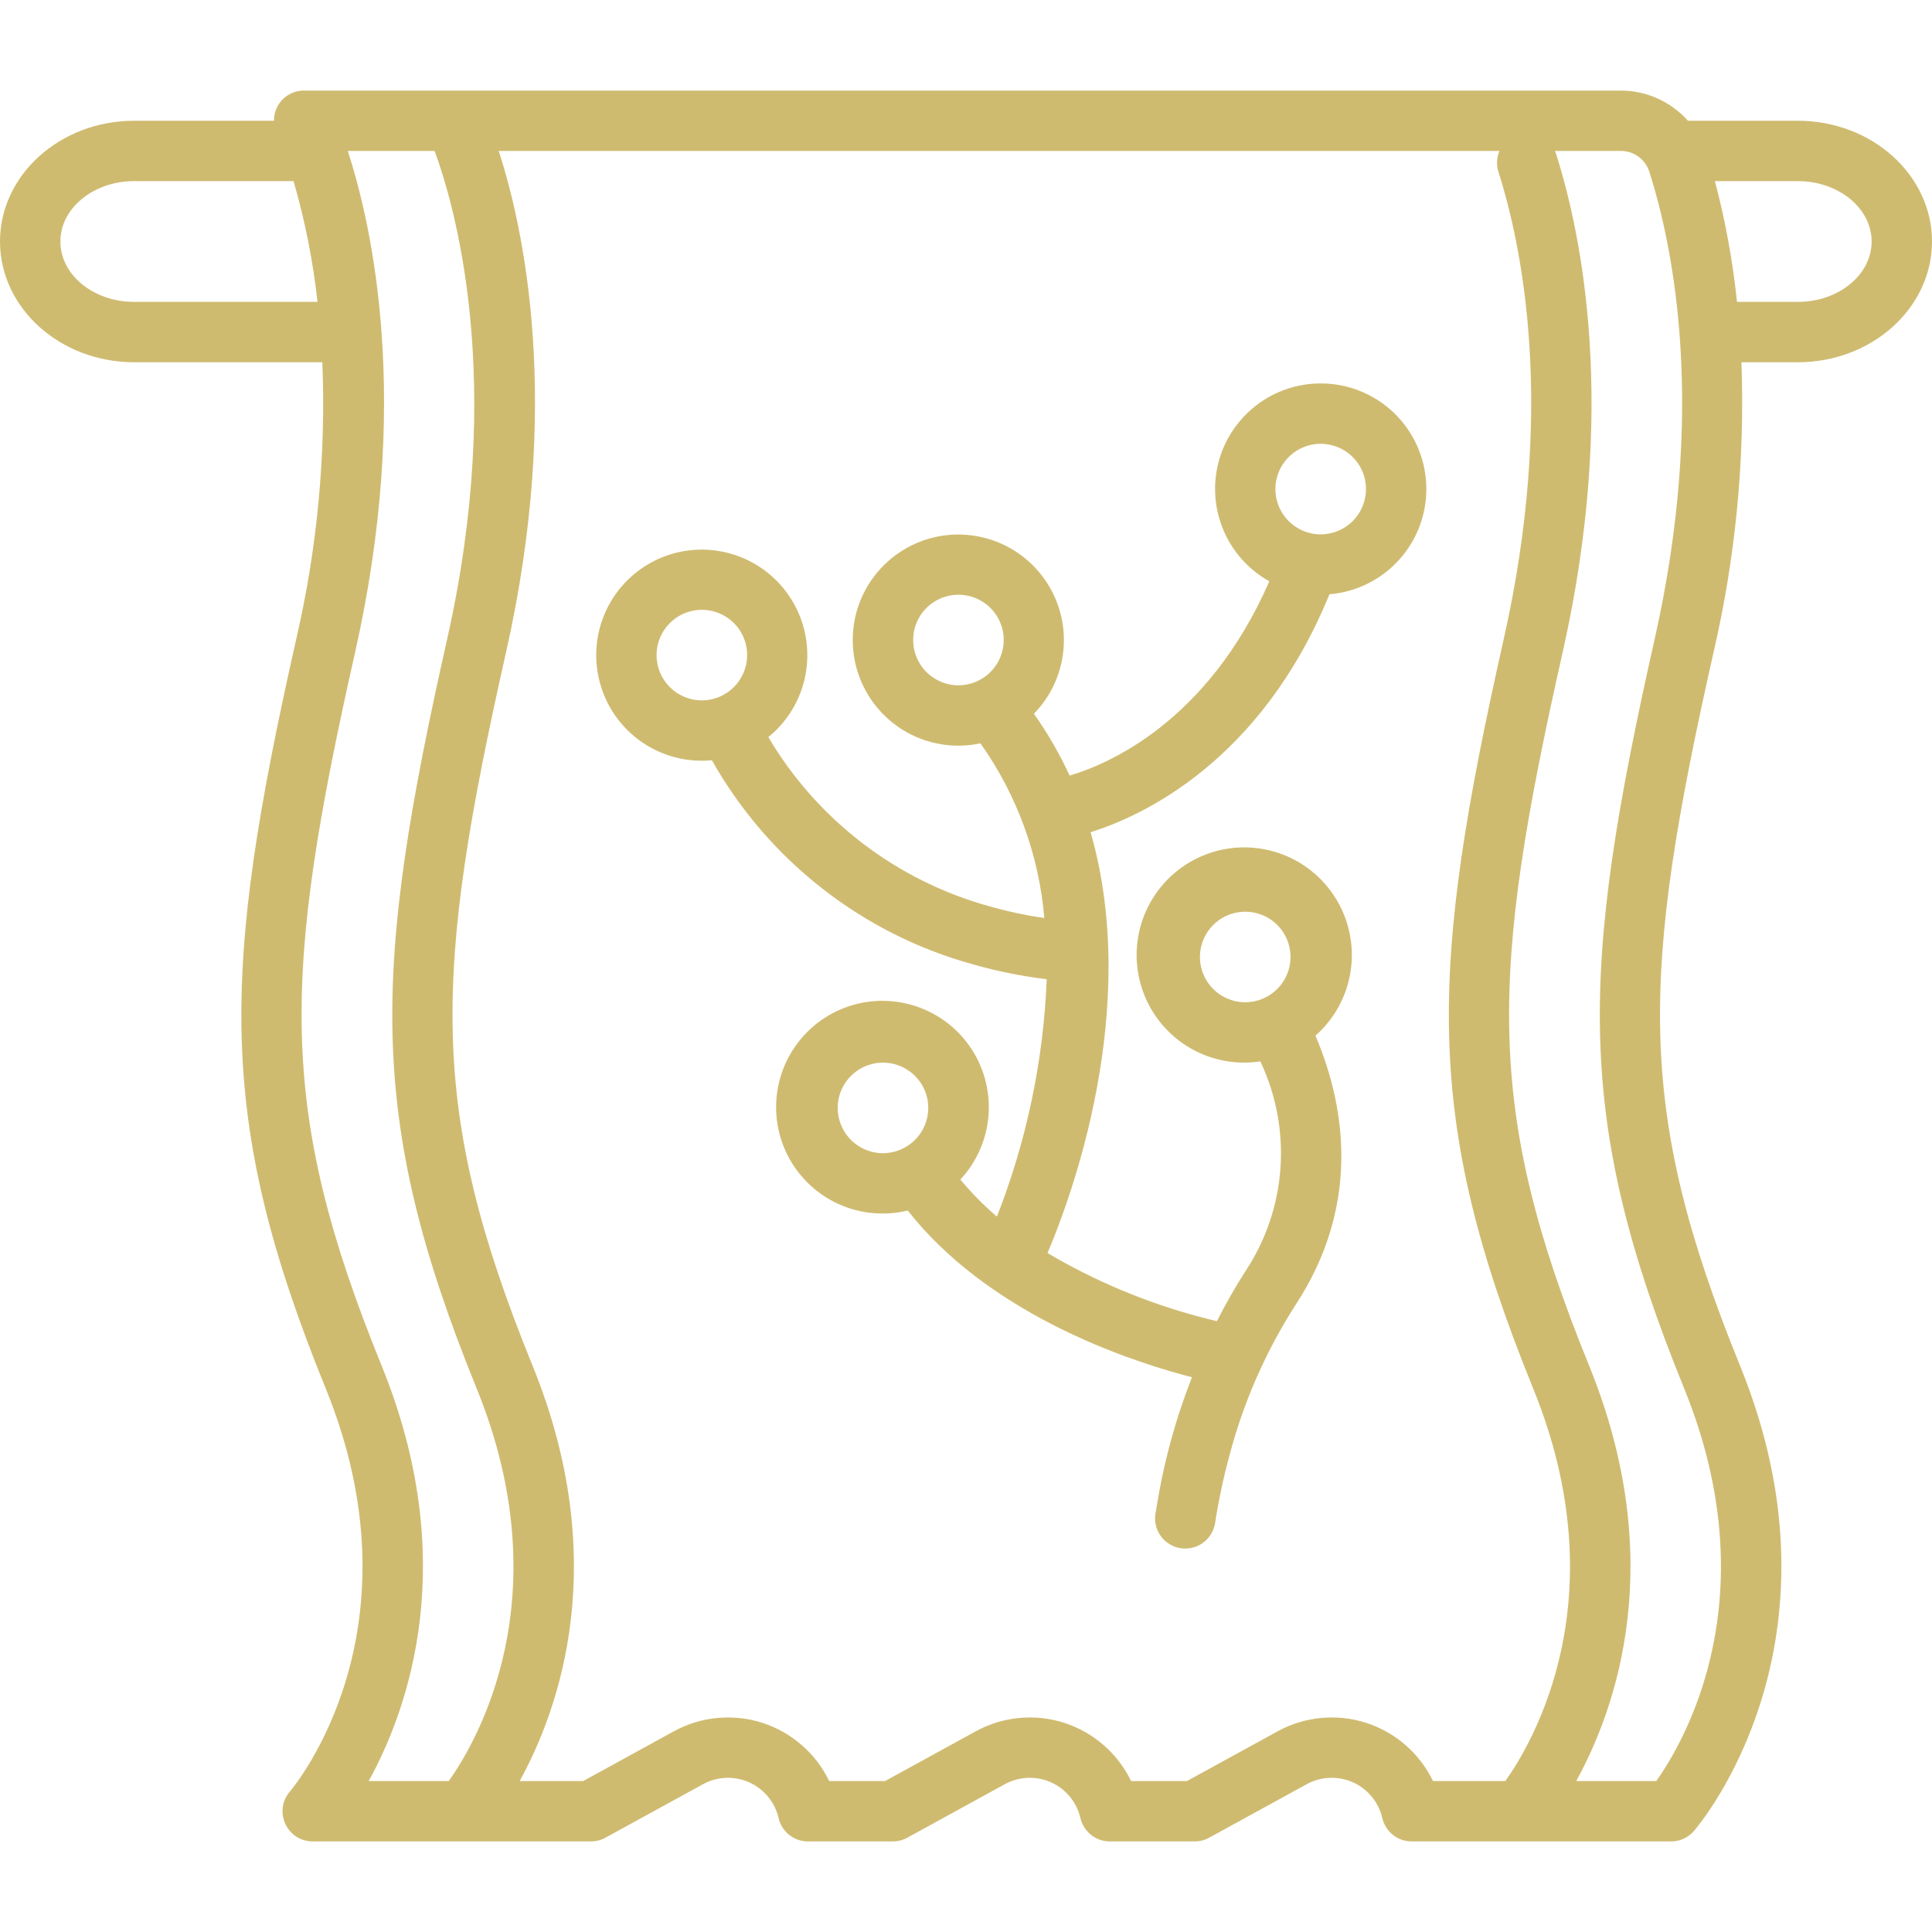 <?xml version="1.0" encoding="UTF-8"?> <svg xmlns="http://www.w3.org/2000/svg" width="32" height="32" viewBox="0 0 32 32" fill="none"><path d="M29.778 2H27.958C27.818 1.843 27.646 1.717 27.454 1.631C27.262 1.544 27.054 1.5 26.843 1.5H5.035C4.969 1.5 4.904 1.512 4.843 1.538C4.783 1.563 4.728 1.599 4.681 1.646C4.635 1.693 4.599 1.748 4.574 1.809C4.549 1.869 4.537 1.934 4.538 2H2.222C0.997 2 0 2.897 0 4C0 5.103 0.997 6 2.222 6H5.339C5.4 7.54 5.255 9.081 4.907 10.582C3.667 16.087 3.572 18.518 5.396 23C7.019 26.992 4.891 29.567 4.801 29.674C4.738 29.746 4.698 29.835 4.684 29.93C4.671 30.025 4.685 30.121 4.725 30.208C4.765 30.295 4.829 30.369 4.909 30.421C4.99 30.473 5.084 30.5 5.179 30.5H9.787C9.872 30.5 9.954 30.479 10.028 30.438L11.644 29.552C11.76 29.488 11.89 29.452 12.023 29.447C12.155 29.442 12.288 29.467 12.409 29.521C12.53 29.576 12.637 29.657 12.722 29.76C12.806 29.863 12.866 29.983 12.896 30.113C12.921 30.223 12.983 30.321 13.071 30.391C13.16 30.462 13.269 30.5 13.382 30.5H14.787C14.871 30.5 14.954 30.479 15.028 30.438L16.643 29.552C16.76 29.488 16.89 29.452 17.023 29.447C17.155 29.442 17.288 29.467 17.409 29.521C17.53 29.576 17.637 29.657 17.721 29.76C17.806 29.863 17.865 29.983 17.895 30.113C17.921 30.223 17.983 30.321 18.071 30.391C18.16 30.462 18.269 30.5 18.382 30.5H19.787C19.871 30.5 19.954 30.479 20.028 30.438L21.643 29.552C21.76 29.488 21.89 29.452 22.023 29.447C22.155 29.441 22.288 29.467 22.409 29.521C22.53 29.575 22.637 29.657 22.721 29.76C22.806 29.862 22.865 29.983 22.895 30.113C22.921 30.223 22.983 30.321 23.071 30.391C23.16 30.462 23.269 30.5 23.382 30.5H27.679C27.751 30.5 27.822 30.485 27.888 30.454C27.953 30.424 28.011 30.381 28.058 30.326C28.166 30.201 30.683 27.2 28.822 22.624C27.087 18.359 27.176 16.157 28.382 10.803C28.747 9.229 28.903 7.614 28.844 6H29.778C31.003 6 32 5.103 32 4C32 2.897 31.003 2 29.778 2ZM2.223 5C1.548 5 1 4.552 1 4C1 3.449 1.548 3 2.222 3H4.862C5.052 3.654 5.184 4.323 5.259 5H2.223ZM7.433 29.5H6.107C6.769 28.296 7.635 25.852 6.322 22.623C4.587 18.358 4.676 16.157 5.882 10.802C6.811 6.679 6.175 3.774 5.76 2.5H7.198C7.524 3.381 8.374 6.287 7.407 10.582C6.167 16.087 6.072 18.518 7.896 23C9.302 26.459 7.893 28.852 7.433 29.5ZM24.933 29.5L23.735 29.5C23.625 29.272 23.47 29.069 23.279 28.903C23.089 28.738 22.866 28.612 22.626 28.535C22.385 28.458 22.131 28.431 21.88 28.455C21.628 28.479 21.384 28.554 21.163 28.675L19.659 29.5H18.734C18.625 29.272 18.47 29.07 18.279 28.904C18.088 28.738 17.866 28.613 17.625 28.535C17.385 28.458 17.131 28.431 16.88 28.455C16.628 28.479 16.384 28.554 16.163 28.675L14.659 29.5H13.734C13.625 29.272 13.47 29.07 13.279 28.904C13.088 28.738 12.866 28.613 12.626 28.535C12.385 28.458 12.131 28.431 11.88 28.455C11.628 28.479 11.384 28.554 11.162 28.675L9.659 29.5H8.607C9.269 28.297 10.136 25.854 8.822 22.623C7.087 18.358 7.176 16.157 8.382 10.802C9.312 6.678 8.674 3.773 8.26 2.5H24.835C24.789 2.609 24.783 2.731 24.818 2.844C25.219 4.103 25.763 6.782 24.907 10.583C23.667 16.087 23.572 18.518 25.395 23C26.801 26.457 25.395 28.85 24.933 29.5L24.933 29.5ZM27.407 10.582C26.167 16.087 26.073 18.518 27.896 23C29.301 26.456 27.895 28.85 27.433 29.5H26.107C26.769 28.297 27.636 25.854 26.322 22.623C24.587 18.358 24.676 16.157 25.883 10.802C26.791 6.771 26.203 3.896 25.771 2.541C25.767 2.526 25.759 2.514 25.754 2.5H26.843C26.949 2.499 27.052 2.532 27.137 2.594C27.223 2.656 27.286 2.744 27.318 2.844C27.719 4.103 28.263 6.781 27.407 10.582ZM29.778 5H28.77C28.7 4.325 28.578 3.656 28.404 3H29.778C30.452 3 31 3.449 31 4C31 4.552 30.452 5 29.778 5Z" fill="#CFBB70"></path><path d="M21.875 6.351C21.488 6.35 21.111 6.479 20.805 6.716C20.498 6.953 20.279 7.285 20.181 7.66C20.084 8.035 20.114 8.432 20.267 8.788C20.419 9.144 20.686 9.44 21.024 9.628C19.994 11.986 18.311 12.672 17.716 12.846C17.551 12.487 17.353 12.145 17.125 11.822C17.418 11.522 17.593 11.127 17.618 10.708C17.644 10.289 17.518 9.875 17.263 9.542C17.009 9.208 16.643 8.977 16.233 8.891C15.822 8.804 15.395 8.868 15.027 9.071C14.66 9.274 14.378 9.602 14.232 9.995C14.087 10.389 14.088 10.822 14.235 11.214C14.382 11.607 14.665 11.934 15.033 12.136C15.401 12.337 15.829 12.4 16.239 12.312C16.844 13.165 17.209 14.164 17.297 15.205C16.991 15.161 16.687 15.096 16.389 15.011C14.851 14.587 13.538 13.582 12.726 12.209C13.046 11.949 13.264 11.585 13.341 11.18C13.418 10.775 13.35 10.355 13.148 9.996C12.946 9.636 12.624 9.36 12.238 9.215C11.851 9.07 11.427 9.066 11.038 9.204C10.65 9.342 10.322 9.613 10.114 9.969C9.906 10.325 9.83 10.743 9.901 11.149C9.971 11.556 10.182 11.924 10.498 12.19C10.813 12.455 11.213 12.601 11.625 12.6C11.681 12.6 11.736 12.597 11.791 12.592C12.254 13.413 12.874 14.134 13.616 14.714C14.358 15.295 15.207 15.723 16.116 15.973C16.515 16.087 16.924 16.169 17.337 16.219C17.283 17.567 17.004 18.896 16.512 20.151C16.293 19.964 16.091 19.759 15.907 19.537C16.195 19.227 16.362 18.824 16.377 18.402C16.392 17.979 16.255 17.565 15.99 17.235C15.725 16.905 15.35 16.682 14.934 16.606C14.518 16.529 14.089 16.605 13.724 16.819C13.359 17.034 13.084 17.372 12.948 17.772C12.812 18.173 12.825 18.609 12.984 19.001C13.143 19.393 13.438 19.714 13.814 19.907C14.191 20.099 14.624 20.15 15.035 20.05C16.333 21.703 18.511 22.478 19.605 22.775C19.653 22.788 19.698 22.799 19.743 22.811C19.608 23.154 19.491 23.505 19.394 23.861C19.294 24.228 19.214 24.6 19.154 24.976L19.137 25.078C19.127 25.143 19.131 25.209 19.147 25.273C19.163 25.337 19.192 25.396 19.231 25.449C19.271 25.502 19.32 25.546 19.377 25.579C19.433 25.613 19.495 25.635 19.561 25.644C19.584 25.648 19.608 25.649 19.632 25.649C19.752 25.649 19.868 25.606 19.959 25.527C20.05 25.448 20.109 25.339 20.127 25.22L20.132 25.188C20.137 25.162 20.141 25.135 20.142 25.122C20.198 24.785 20.27 24.451 20.36 24.121C20.593 23.229 20.966 22.379 21.465 21.603C22.492 20.031 22.331 18.432 21.788 17.154C22.11 16.87 22.318 16.48 22.375 16.055C22.432 15.631 22.334 15.199 22.099 14.841C21.864 14.482 21.508 14.22 21.096 14.103C20.684 13.986 20.243 14.021 19.854 14.203C19.466 14.384 19.156 14.699 18.981 15.091C18.806 15.482 18.778 15.923 18.902 16.334C19.026 16.744 19.294 17.096 19.656 17.325C20.019 17.554 20.451 17.644 20.875 17.58C21.137 18.132 21.251 18.742 21.208 19.351C21.165 19.96 20.965 20.547 20.628 21.056C20.456 21.324 20.299 21.6 20.156 21.883C20.066 21.861 19.971 21.838 19.866 21.81C18.983 21.574 18.137 21.219 17.35 20.754C17.723 19.88 18.908 16.729 18.064 13.784C18.908 13.52 20.884 12.622 22.02 9.843C22.47 9.806 22.888 9.596 23.187 9.257C23.486 8.919 23.642 8.478 23.623 8.027C23.605 7.576 23.412 7.15 23.087 6.837C22.761 6.525 22.326 6.35 21.875 6.351ZM15.875 11.351C15.727 11.351 15.582 11.306 15.458 11.224C15.335 11.142 15.239 11.025 15.182 10.887C15.125 10.751 15.111 10.6 15.139 10.454C15.168 10.309 15.24 10.175 15.345 10.07C15.45 9.965 15.583 9.894 15.729 9.865C15.874 9.836 16.025 9.851 16.162 9.908C16.299 9.964 16.416 10.06 16.499 10.184C16.581 10.307 16.625 10.452 16.625 10.601C16.625 10.799 16.546 10.99 16.405 11.131C16.265 11.271 16.074 11.35 15.875 11.351ZM11.625 11.601C11.477 11.601 11.332 11.556 11.208 11.474C11.085 11.392 10.989 11.275 10.932 11.137C10.875 11.001 10.861 10.85 10.889 10.704C10.918 10.559 10.99 10.425 11.095 10.32C11.2 10.215 11.333 10.144 11.479 10.115C11.624 10.086 11.775 10.101 11.912 10.158C12.049 10.214 12.166 10.31 12.249 10.434C12.331 10.557 12.375 10.702 12.375 10.851C12.375 11.049 12.296 11.24 12.155 11.381C12.014 11.521 11.824 11.6 11.625 11.601ZM14.625 19.101C14.477 19.101 14.332 19.056 14.208 18.974C14.085 18.892 13.989 18.775 13.932 18.637C13.875 18.5 13.861 18.35 13.889 18.204C13.918 18.059 13.99 17.925 14.095 17.82C14.2 17.715 14.333 17.644 14.479 17.615C14.624 17.586 14.775 17.601 14.912 17.658C15.049 17.714 15.166 17.811 15.249 17.934C15.331 18.057 15.375 18.202 15.375 18.351C15.375 18.549 15.296 18.74 15.155 18.881C15.014 19.021 14.824 19.1 14.625 19.101ZM20.625 16.601C20.477 16.601 20.332 16.556 20.208 16.474C20.085 16.392 19.989 16.275 19.932 16.137C19.875 16 19.86 15.85 19.889 15.704C19.918 15.559 19.99 15.425 20.095 15.32C20.2 15.215 20.333 15.144 20.479 15.115C20.624 15.086 20.775 15.101 20.912 15.158C21.049 15.214 21.166 15.31 21.249 15.434C21.331 15.557 21.375 15.702 21.375 15.851C21.375 16.049 21.296 16.24 21.155 16.381C21.015 16.521 20.824 16.6 20.625 16.601ZM21.875 8.851C21.727 8.851 21.582 8.807 21.458 8.724C21.335 8.642 21.239 8.525 21.182 8.388C21.125 8.25 21.11 8.1 21.139 7.954C21.168 7.809 21.24 7.675 21.345 7.57C21.45 7.465 21.583 7.394 21.729 7.365C21.874 7.336 22.025 7.351 22.162 7.408C22.299 7.464 22.416 7.561 22.499 7.684C22.581 7.807 22.625 7.952 22.625 8.101C22.625 8.299 22.546 8.49 22.405 8.631C22.265 8.771 22.074 8.85 21.875 8.851Z" fill="#CFBB70"></path></svg> 